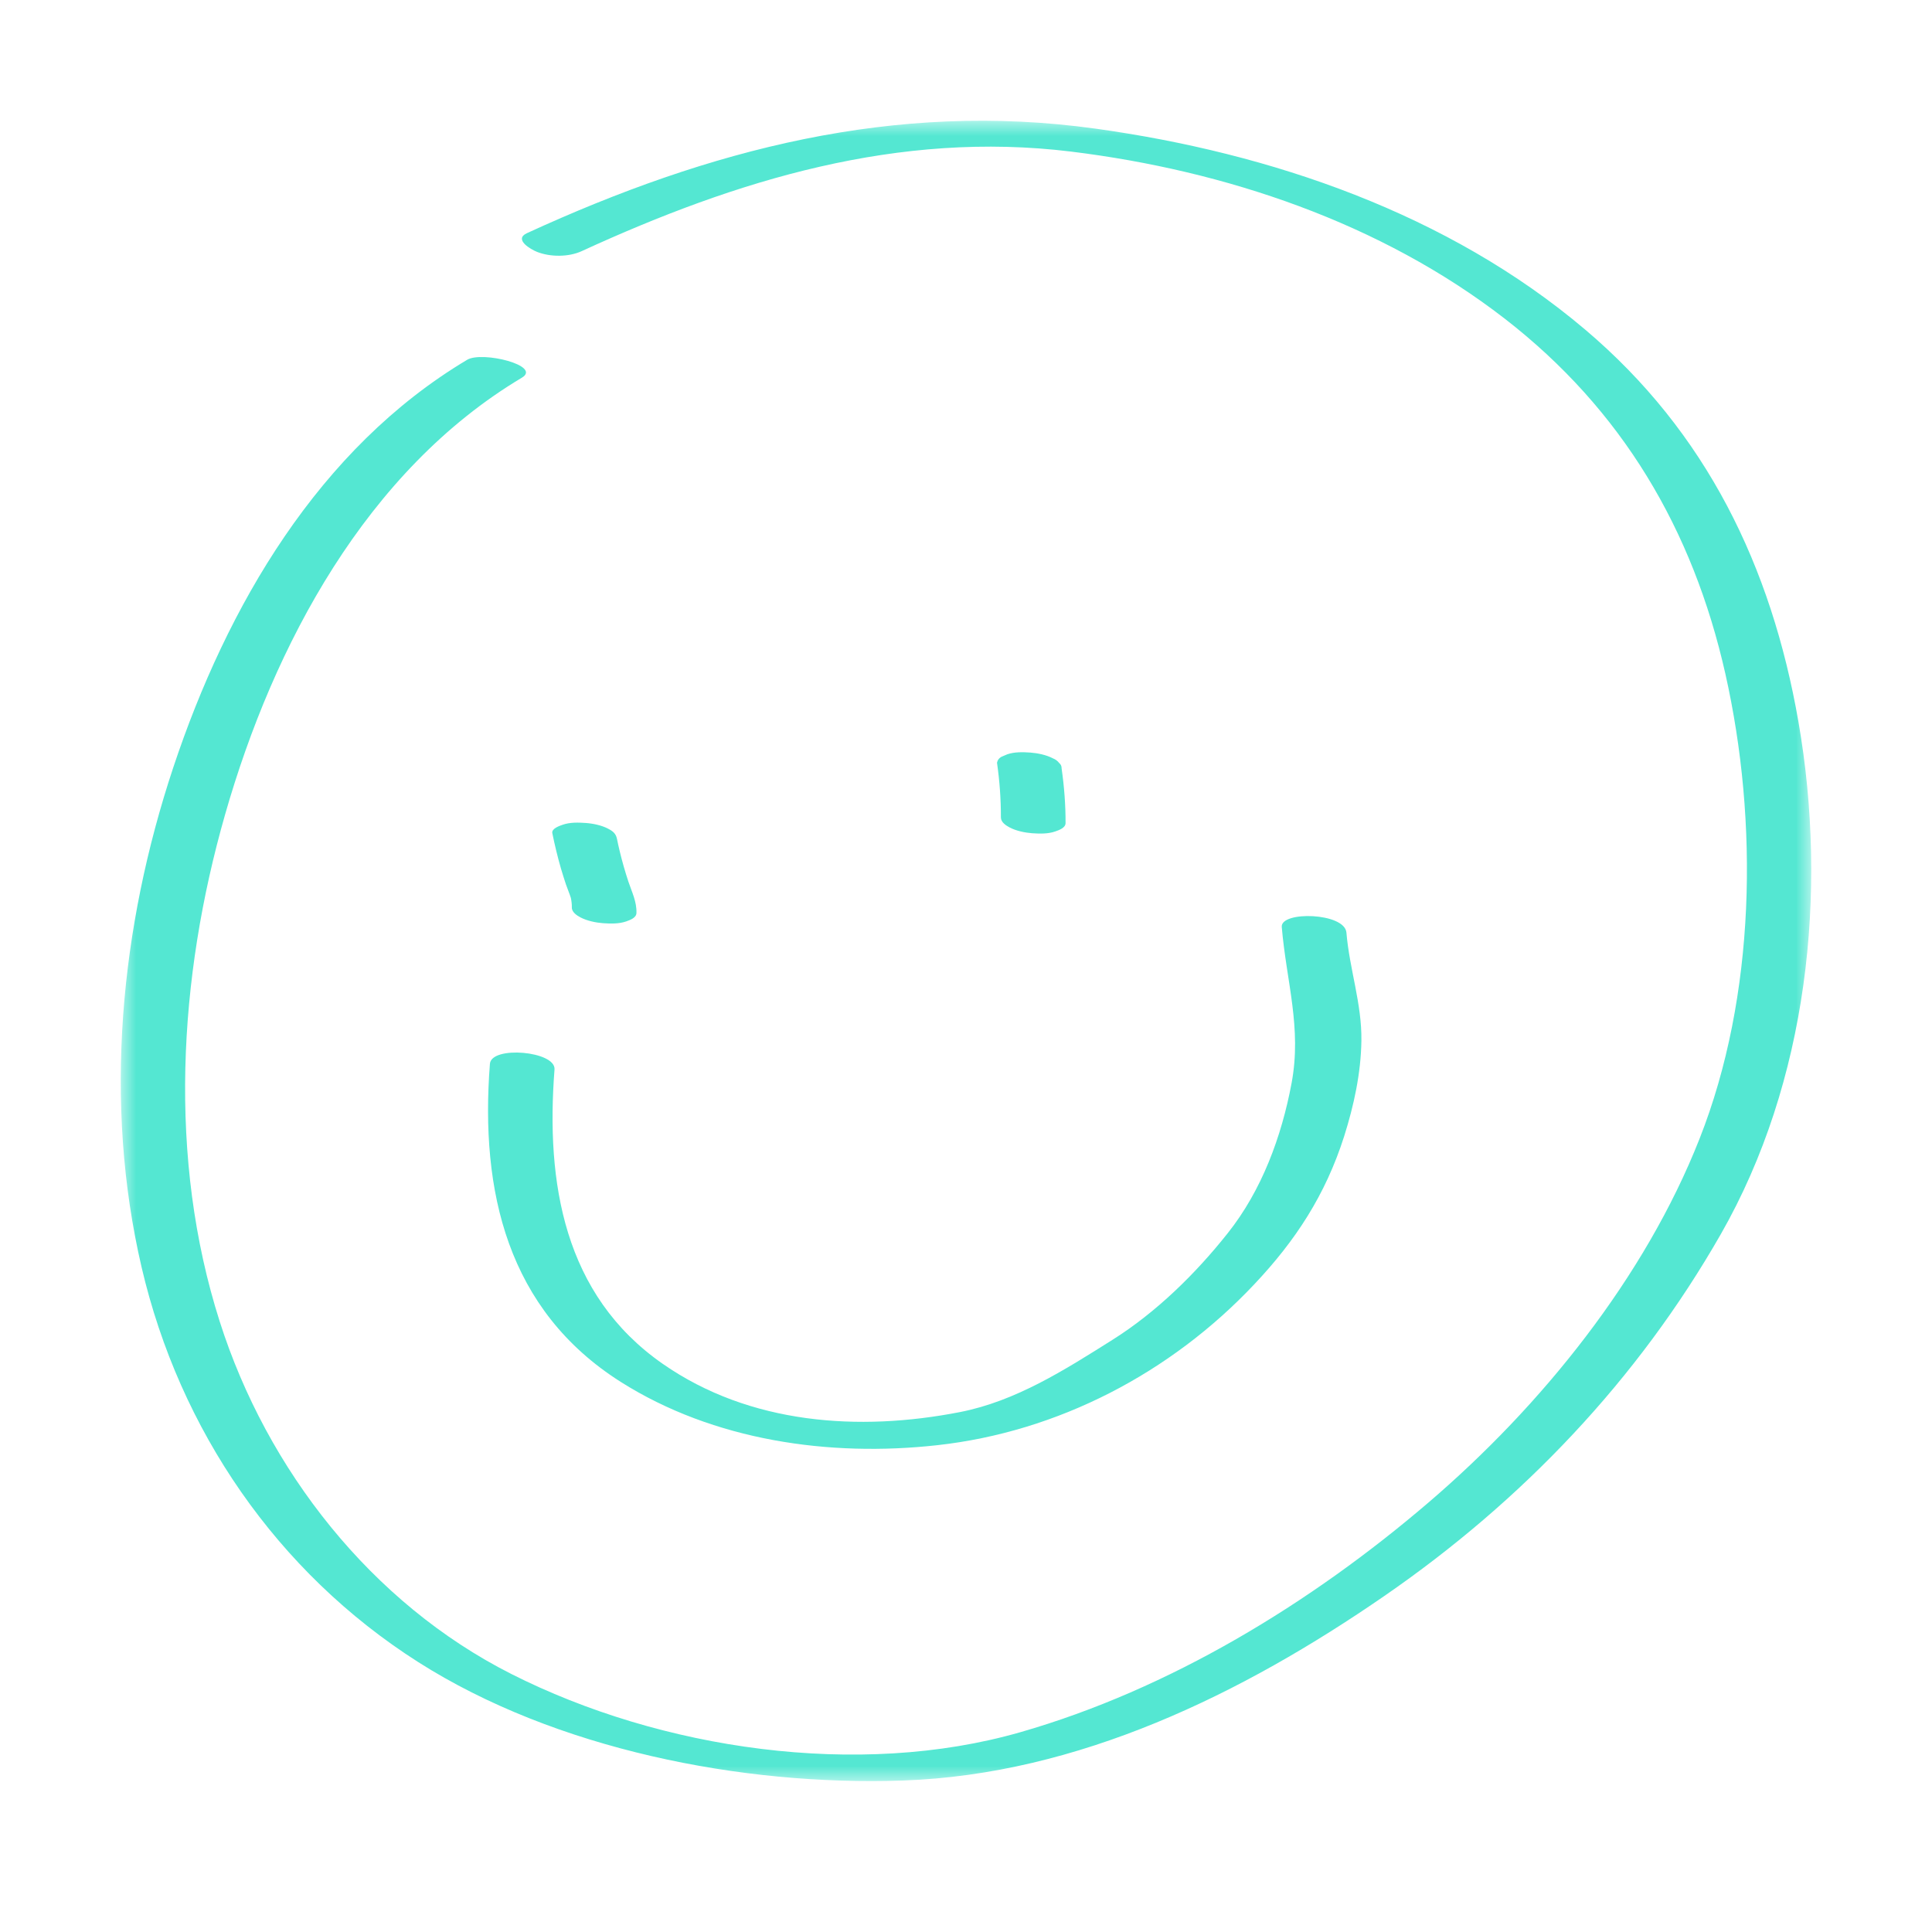 <?xml version="1.0" encoding="UTF-8"?>
<svg xmlns="http://www.w3.org/2000/svg" xmlns:xlink="http://www.w3.org/1999/xlink" width="64" height="64" viewBox="0 0 64 64">
  <defs>
    <polygon id="a" points="0 0 56 0 56 55 0 55"></polygon>
  </defs>
  <g fill="none" fill-rule="evenodd" transform="translate(4 4)">
    <mask id="b" fill="#fff">
      <use xlink:href="#a"></use>
    </mask>
    <path fill="#54E7D2" d="M55.575,19.906 C54.679,14.762 52.526,10.315 48.508,6.916 C43.975,3.077 38.104,1.069 32.292,0.262 C25.64,-0.665 19.486,0.955 13.457,3.723 C13.004,3.932 13.59,4.266 13.79,4.344 C14.23,4.518 14.836,4.518 15.268,4.32 C20.416,1.955 25.769,0.32 31.484,1.022 C36.594,1.651 41.74,3.379 45.846,6.556 C49.735,9.568 52.077,13.54 53.154,18.316 C54.26,23.228 54.164,28.995 52.301,33.719 C50.483,38.336 47.058,42.575 43.319,45.774 C39.421,49.111 34.744,51.964 29.795,53.383 C24.437,54.921 17.894,53.958 12.939,51.453 C8.302,49.109 4.845,44.693 3.279,39.779 C1.553,34.366 1.908,28.396 3.455,22.987 C5.062,17.364 8.143,11.582 13.287,8.512 C13.958,8.114 11.977,7.62 11.476,7.918 C6.555,10.854 3.515,16.087 1.74,21.423 C-0.017,26.711 -0.582,32.524 0.692,37.985 C1.949,43.37 5.174,48.079 9.851,51.057 C14.398,53.95 20.578,55.167 25.911,54.982 C31.718,54.781 37.157,52.112 41.862,48.866 C46.428,45.716 50.246,41.712 53.008,36.877 C55.88,31.845 56.561,25.574 55.575,19.906" mask="url(#b)"></path>
    <path fill="#54E7D2" d="M14.748 25.298C14.799 25.448 14.864 25.595 14.911 25.746 14.932 25.849 14.945 25.953 14.943 26.058 14.937 26.215 15.113 26.33 15.229 26.39 15.446 26.504 15.734 26.564 15.975 26.582 16.226 26.599 16.503 26.607 16.744 26.523 16.866 26.478 17.077 26.409 17.083 26.245 17.096 25.873 16.933 25.552 16.817 25.207 16.707 24.875 16.611 24.539 16.529 24.199 16.497 24.061 16.464 23.923 16.437 23.785 16.402 23.615 16.305 23.535 16.149 23.454 15.934 23.339 15.644 23.279 15.403 23.262 15.154 23.245 14.877 23.236 14.636 23.322 14.537 23.357 14.266 23.447 14.296 23.598 14.376 23.992 14.47 24.382 14.582 24.77 14.634 24.946 14.69 25.123 14.748 25.298M29.444 23.41C29.661 23.524 29.949 23.584 30.189 23.602 30.441 23.619 30.718 23.627 30.956 23.543 31.077 23.5 31.296 23.427 31.298 23.268 31.3 22.658 31.253 22.055 31.167 21.454 31.169 21.381 31.143 21.322 31.09 21.279 31.036 21.208 30.967 21.156 30.881 21.122 30.664 21.008 30.376 20.948 30.136 20.93 29.884 20.913 29.607 20.904 29.366 20.988 29.308 21.012 29.25 21.038 29.192 21.062 29.102 21.103 29.048 21.172 29.027 21.264 29.113 21.867 29.158 22.471 29.156 23.078 29.156 23.238 29.323 23.345 29.444 23.41M12.229 31.241C11.902 35.455 12.802 39.397 16.567 41.78 19.644 43.725 23.477 44.27 27.046 43.874 31.045 43.432 34.779 41.484 37.544 38.55 38.926 37.088 39.908 35.577 40.525 33.647 40.849 32.622 41.083 31.551 41.098 30.472 41.115 29.246 40.703 28.104 40.602 26.894 40.546 26.228 38.417 26.172 38.46 26.706 38.612 28.514 39.13 30.045 38.784 31.887 38.453 33.656 37.796 35.435 36.67 36.851 35.6 38.199 34.302 39.472 32.845 40.388 31.268 41.381 29.65 42.415 27.8 42.777 24.448 43.432 20.834 43.182 17.957 41.181 14.672 38.895 14.079 35.172 14.369 31.428 14.416 30.819 12.276 30.631 12.229 31.241"></path>
  </g>
</svg>

